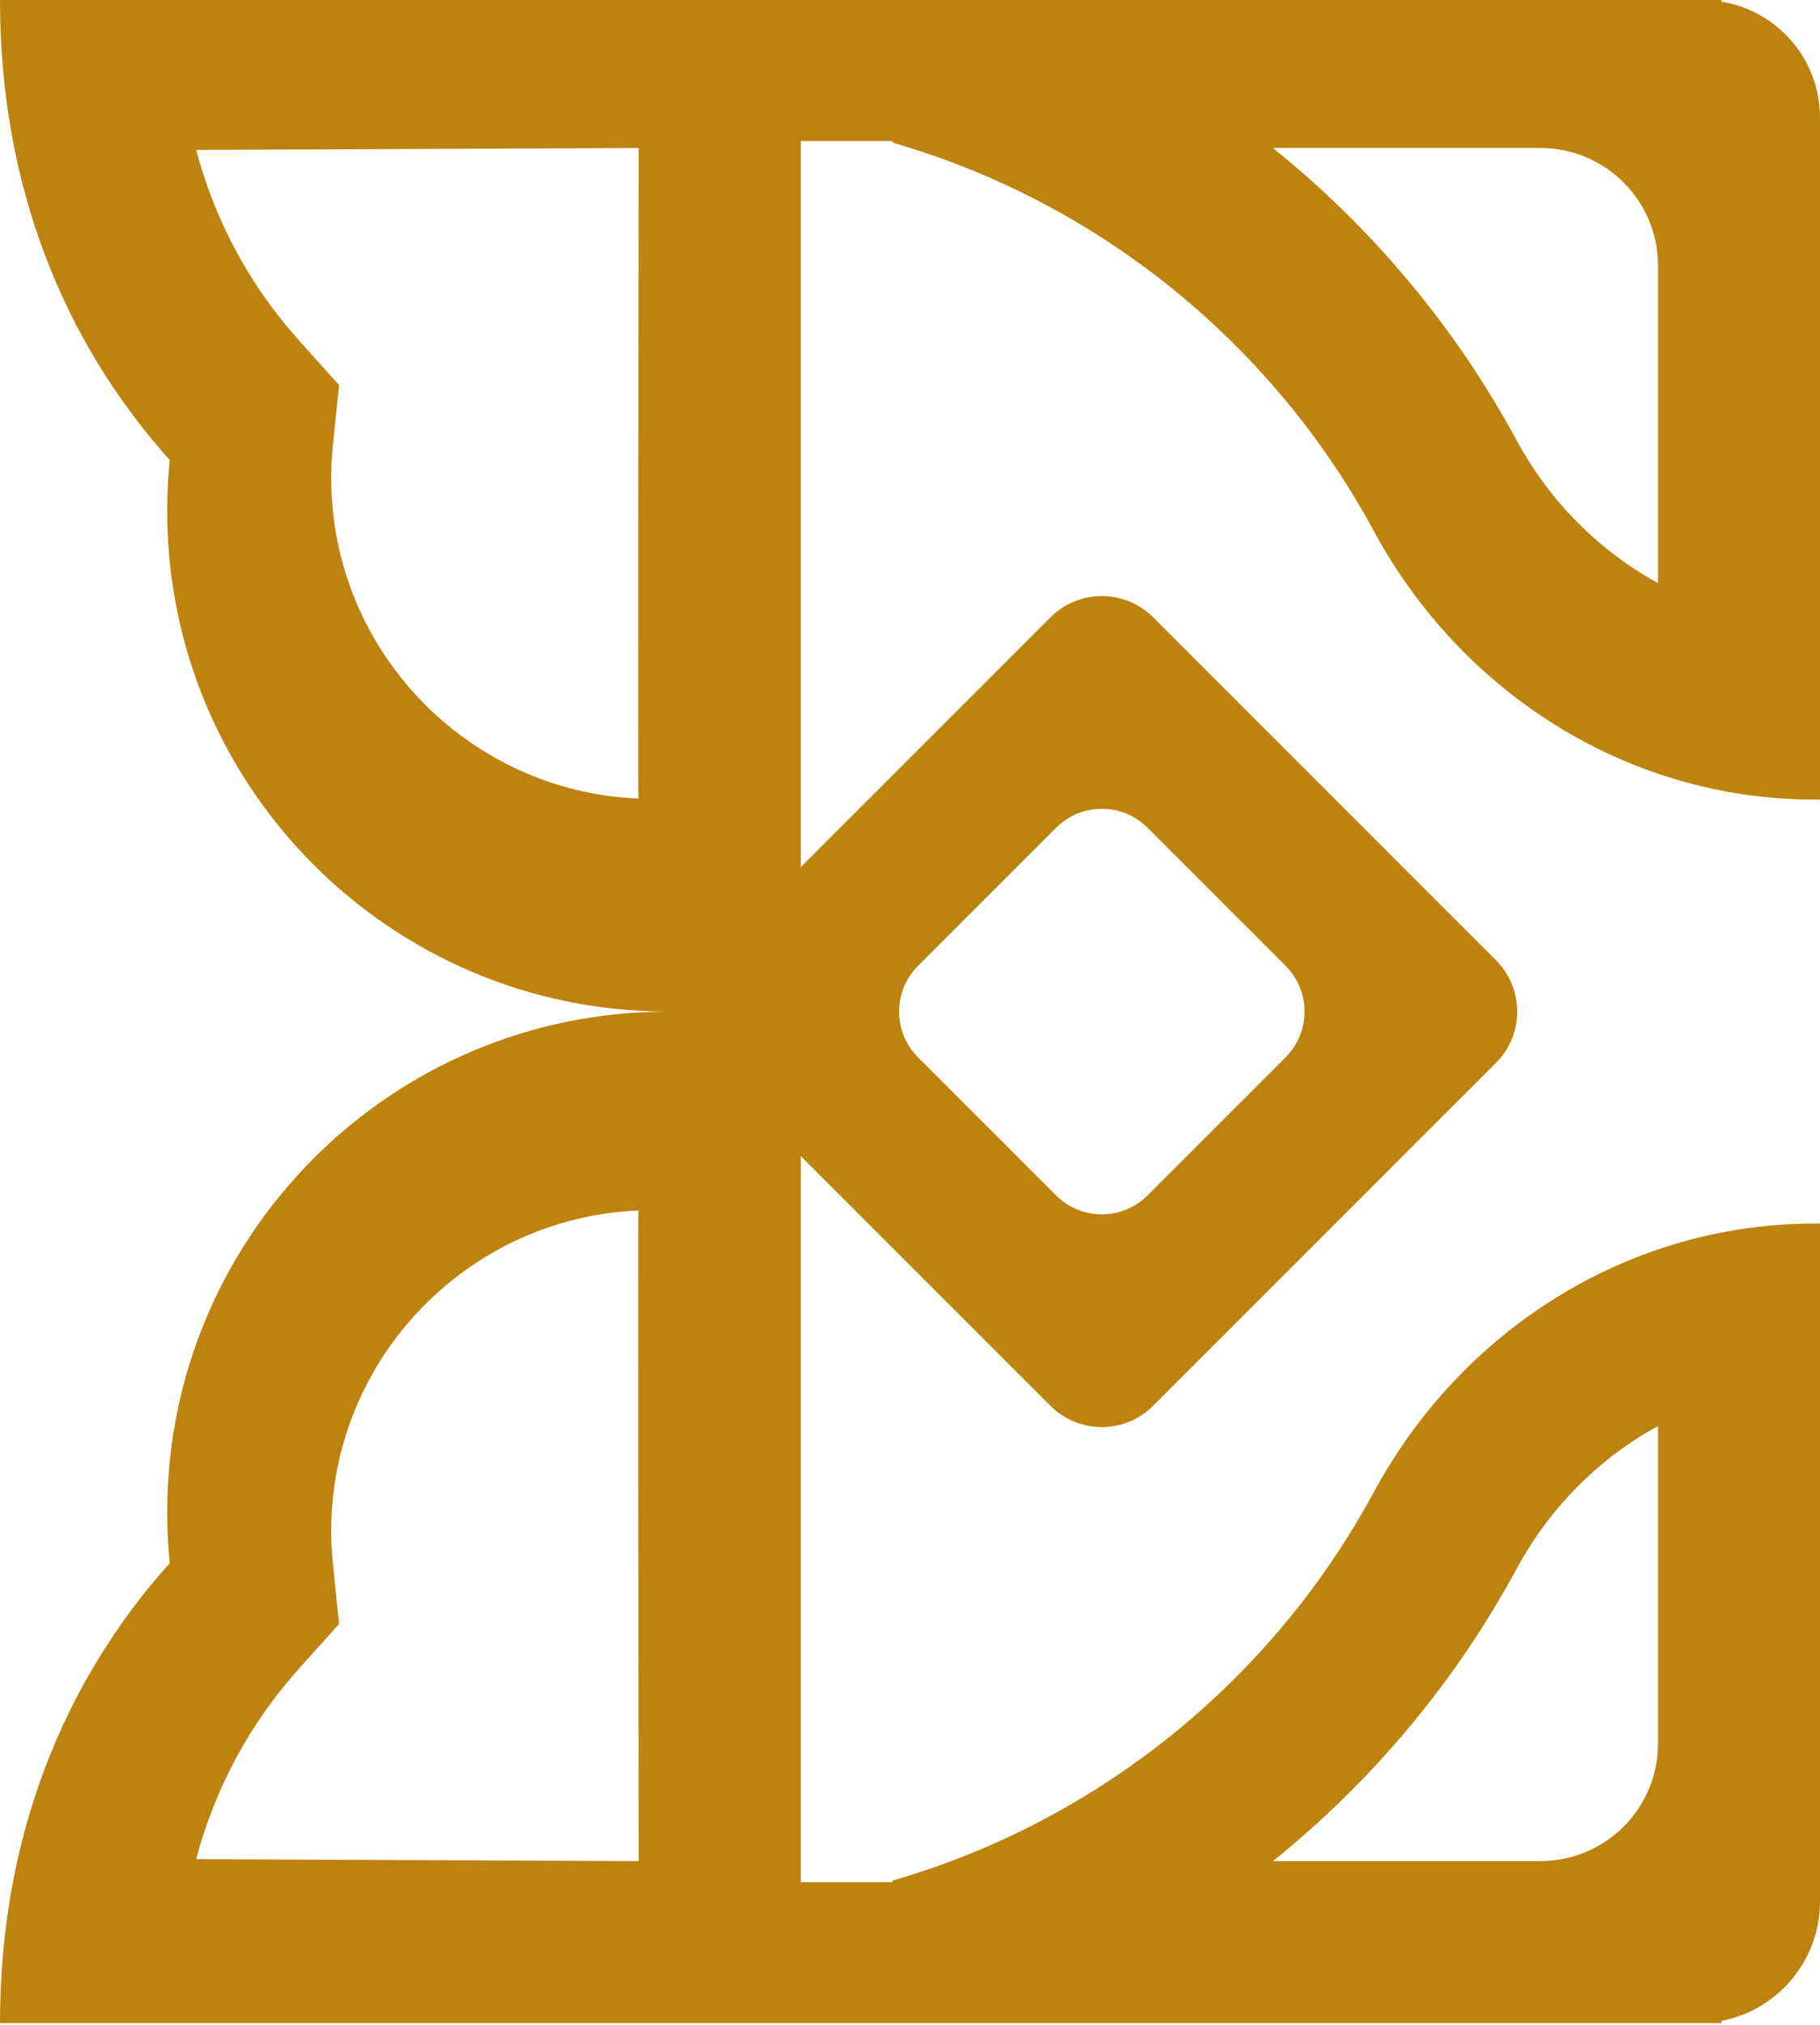 <?xml version="1.0" encoding="UTF-8"?>
<svg width="320px" height="356px" viewBox="0 0 320 356" version="1.1" xmlns="http://www.w3.org/2000/svg" xmlns:xlink="http://www.w3.org/1999/xlink">
  <title>Eko Clubhouse</title>
  <desc>Logo of Eko Clubhouse</desc>
    
  <g id="brand-eko-heavy" fill="#BE830E" fill-rule="evenodd" stroke="none" stroke-width="1">
    <path d="M156.941,24.788 C156.95,24.886 156.969,24.987 156.989,25.085 C193.462,35.639 223.816,60.559 241.539,93.326 C256.894,121.717 285.838,140.202 318.111,140.553 C318.782,140.559 319.415,140.565 320,140.565 L320,20.665 C320,10.387 312.491,1.886 302.66,0.292 L302.66,0 L0,0 C0,32.652 11.163,60.046 29.836,80.861 C29.549,83.802 29.395,86.787 29.395,89.806 C29.395,138.392 68.755,177.781 117.331,177.821 L117.331,177.825 C68.755,177.863 29.395,217.252 29.395,265.838 C29.395,268.857 29.549,271.843 29.836,274.783 C11.163,295.599 0,322.992 0,355.644 L302.66,355.644 L302.66,355.248 C312.539,353.355 320,344.679 320,334.254 L320,215.08 C319.415,215.08 318.782,215.084 318.111,215.091 C285.838,215.442 256.894,233.927 241.539,262.318 C223.816,295.086 193.462,320.006 156.989,330.559 C156.969,330.657 156.95,330.759 156.941,330.857 L140.79,330.857 L140.79,203.214 L184.696,247.12 C189.683,252.109 197.768,252.109 202.755,247.12 L263.022,186.856 C268.009,181.867 268.009,173.778 263.022,168.789 L202.755,108.524 C197.768,103.535 189.683,103.535 184.696,108.524 L140.79,152.43 L140.79,24.788 L156.941,24.788 Z M270.858,26.019 C282.261,26.019 291.516,35.267 291.516,46.675 L291.516,102.493 C281.254,96.897 272.507,88.226 266.6,77.297 C255.858,57.439 241.204,40.026 223.816,26.019 L270.858,26.019 Z M112.258,140.381 C82.259,139.132 58.234,114.326 58.234,84.039 C58.234,82.066 58.34,80.12 58.541,78.197 L59.615,67.699 L52.566,59.841 C43.925,50.195 37.835,38.929 34.488,26.355 L112.306,26.019 C112.306,26.019 112.133,139.141 112.258,140.381 Z M34.488,326.813 C37.835,314.241 43.925,302.973 52.566,293.329 L59.615,285.471 L58.541,274.974 C58.34,273.051 58.234,271.105 58.234,269.132 C58.234,238.843 82.259,214.038 112.258,212.79 C112.133,214.027 112.306,327.152 112.306,327.152 L34.488,326.813 Z M266.6,275.873 C272.507,264.946 281.254,256.275 291.516,250.68 L291.516,306.494 C291.516,317.903 282.261,327.152 270.858,327.152 L223.825,327.152 C241.204,313.142 255.868,295.731 266.6,275.873 Z M161.419,169.769 L185.674,145.517 C190.124,141.068 197.336,141.068 201.777,145.517 L226.031,169.769 C230.481,174.218 230.481,181.428 226.031,185.875 L201.777,210.129 C197.336,214.576 190.124,214.576 185.674,210.129 L161.419,185.875 C156.969,181.428 156.969,174.218 161.419,169.769 Z"></path>
  </g>
</svg>